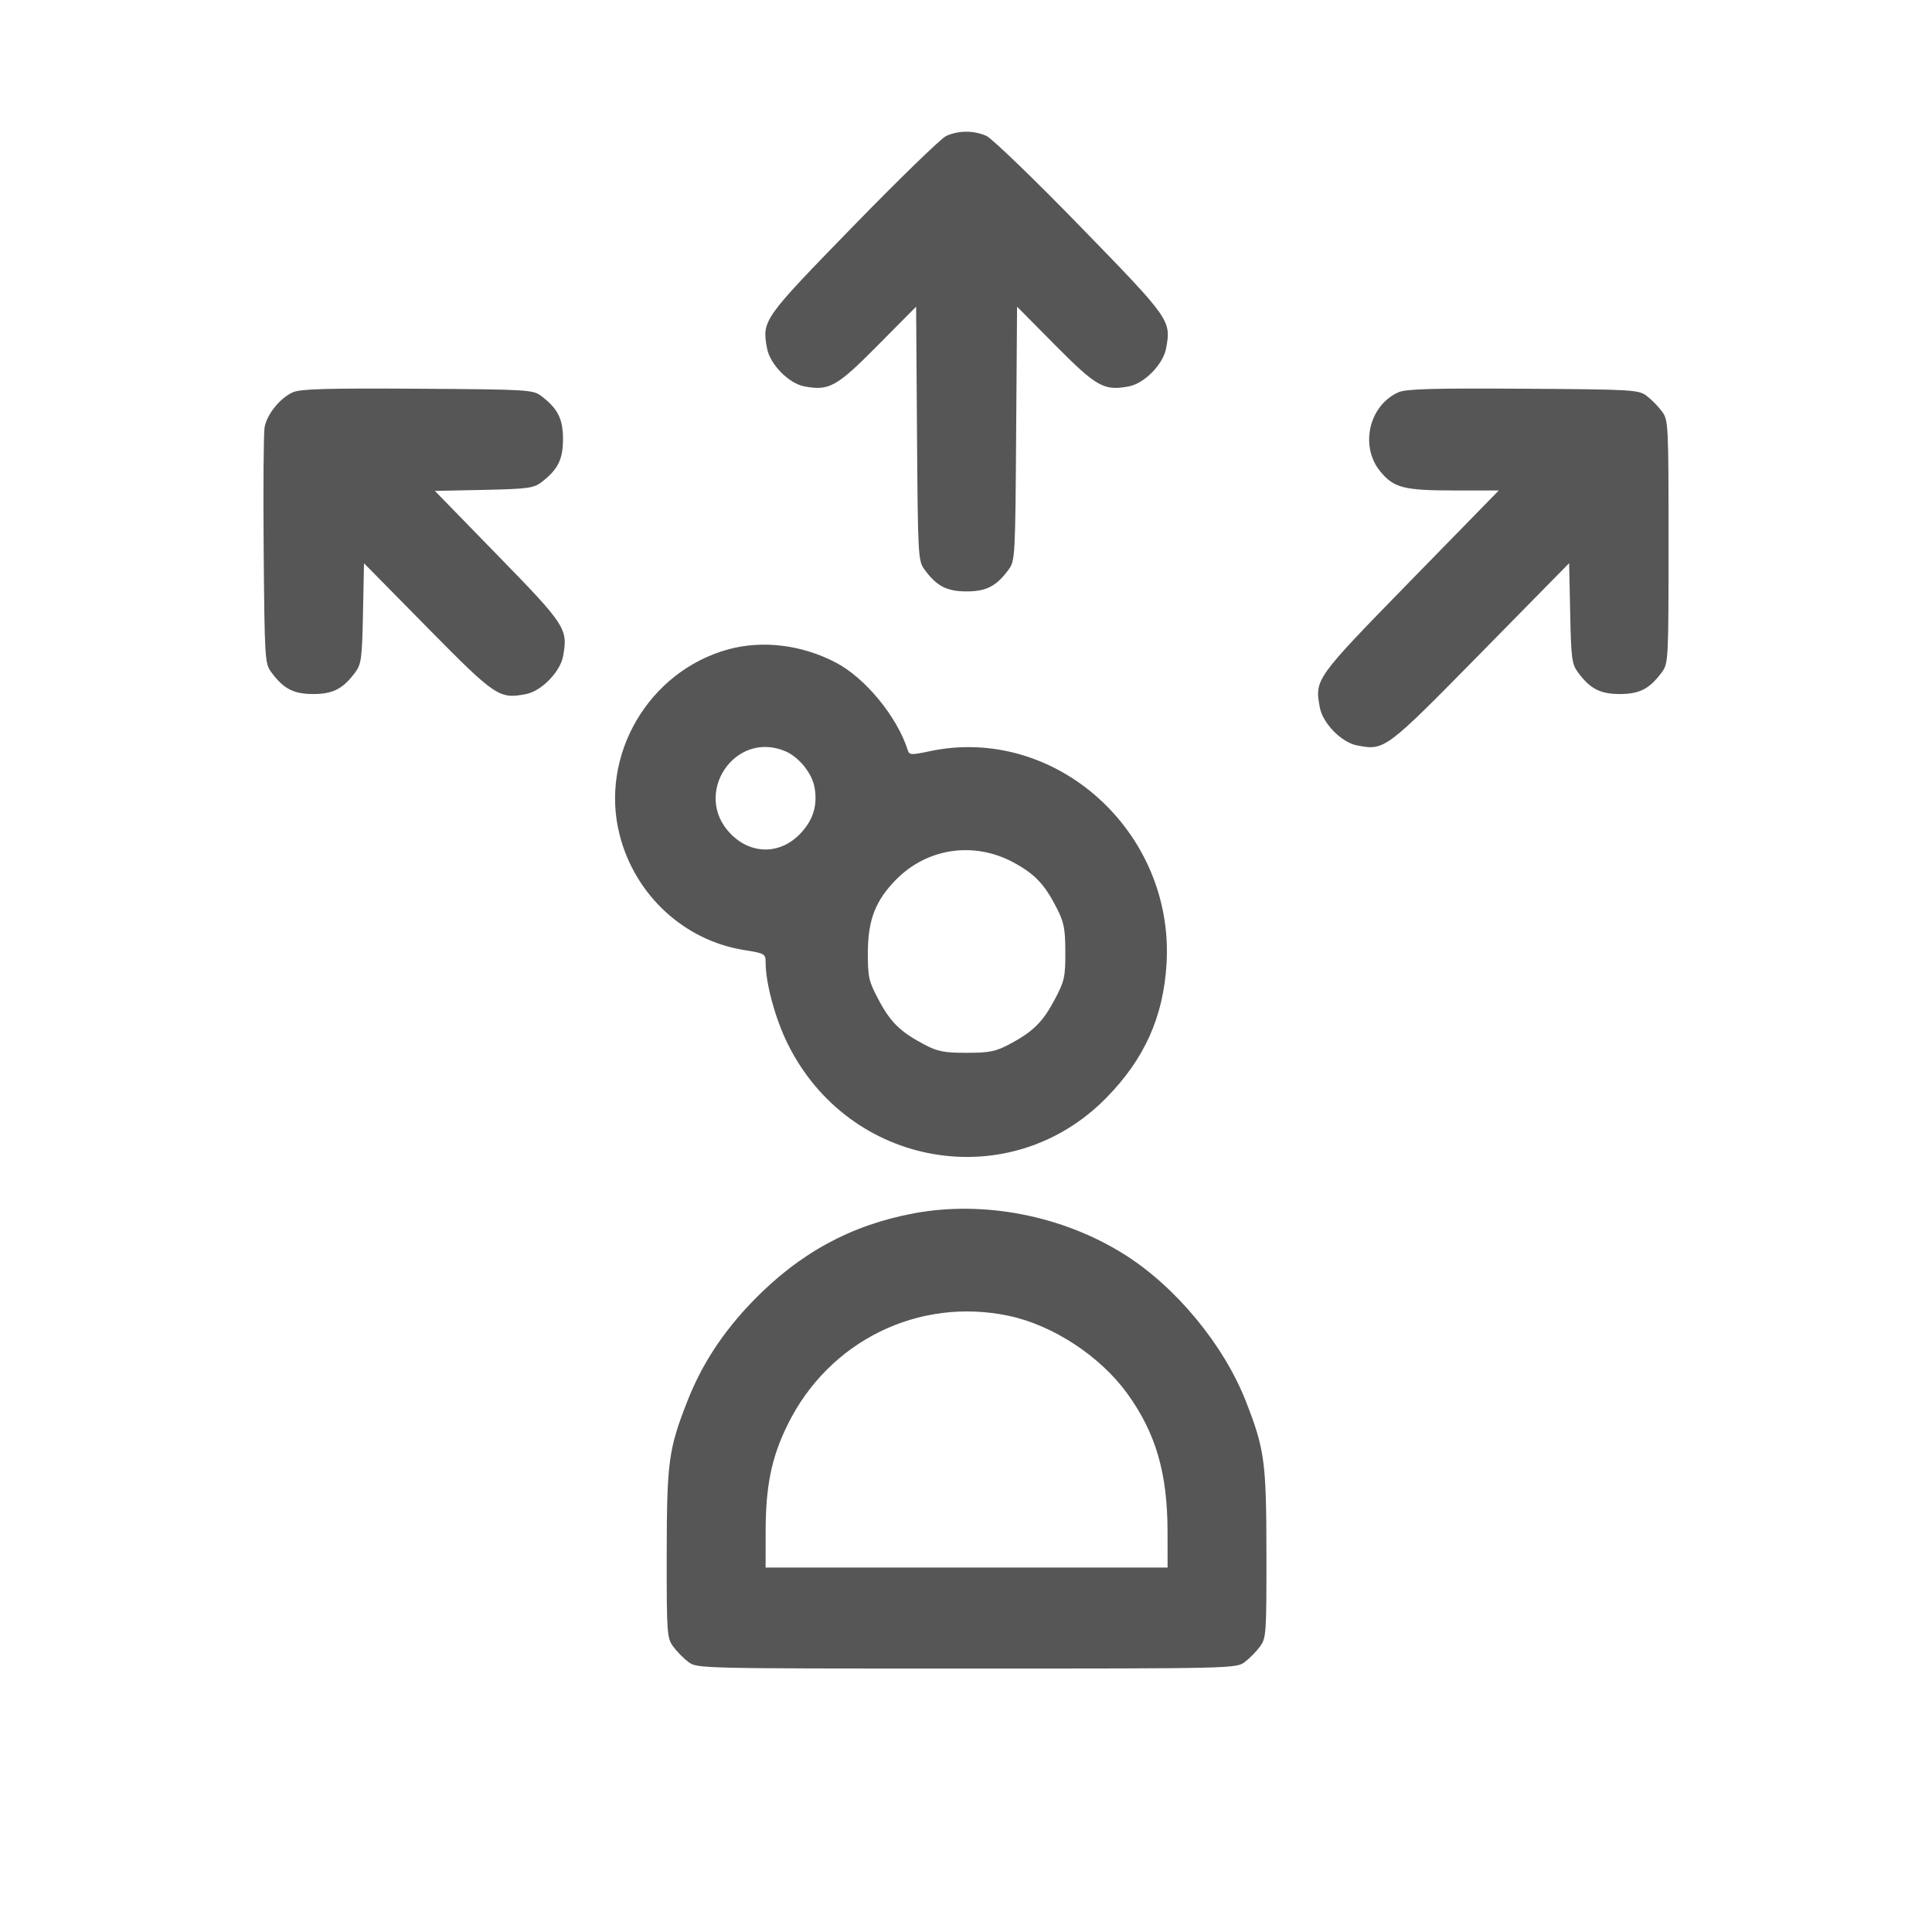<svg xmlns="http://www.w3.org/2000/svg" width="44" height="44" viewBox="0 0 44 44" fill="none">
<path fill-rule="evenodd" clip-rule="evenodd" d="M21.548 3.097C21.43 3.152 20.475 4.079 19.426 5.157C17.368 7.272 17.352 7.295 17.469 7.935C17.535 8.295 17.963 8.732 18.315 8.799C18.881 8.907 19.052 8.813 19.99 7.866L20.864 6.984L20.884 9.875C20.904 12.663 20.91 12.772 21.052 12.967C21.332 13.35 21.561 13.469 22.013 13.469C22.466 13.469 22.694 13.35 22.974 12.967C23.117 12.772 23.123 12.663 23.142 9.875L23.163 6.984L24.036 7.866C24.975 8.813 25.145 8.907 25.711 8.799C26.064 8.732 26.491 8.295 26.557 7.935C26.675 7.295 26.659 7.272 24.601 5.157C23.552 4.078 22.589 3.15 22.463 3.094C22.175 2.967 21.828 2.969 21.548 3.097ZM6.667 8.935C6.379 9.065 6.078 9.437 6.026 9.73C6.003 9.859 5.993 11.121 6.005 12.533C6.026 14.995 6.033 15.11 6.174 15.303C6.454 15.686 6.683 15.806 7.135 15.806C7.588 15.806 7.816 15.686 8.097 15.303C8.228 15.124 8.247 14.978 8.267 13.965L8.29 12.828L9.733 14.293C11.287 15.87 11.368 15.924 11.978 15.808C12.33 15.74 12.758 15.303 12.824 14.944C12.938 14.322 12.885 14.239 11.339 12.653L9.904 11.18L11.018 11.157C12.011 11.136 12.154 11.117 12.33 10.983C12.705 10.696 12.822 10.463 12.822 10.002C12.822 9.54 12.705 9.307 12.329 9.02C12.139 8.876 12.033 8.869 9.509 8.853C7.436 8.84 6.839 8.857 6.667 8.935ZM31.845 8.935C31.174 9.237 30.964 10.166 31.437 10.739C31.742 11.11 31.975 11.17 33.114 11.17H34.134L32.12 13.232C29.947 15.458 29.94 15.468 30.058 16.112C30.124 16.472 30.552 16.908 30.904 16.976C31.535 17.097 31.546 17.089 33.721 14.876L35.736 12.826L35.76 13.964C35.78 14.978 35.799 15.124 35.93 15.303C36.211 15.686 36.439 15.806 36.891 15.806C37.344 15.806 37.572 15.686 37.852 15.303C37.995 15.108 38 15.015 38 12.338C38 9.66 37.995 9.568 37.852 9.373C37.771 9.262 37.616 9.103 37.508 9.02C37.318 8.876 37.211 8.869 34.687 8.853C32.614 8.84 32.017 8.857 31.845 8.935ZM16.585 14.789C14.771 15.287 13.649 17.204 14.112 19.015C14.46 20.382 15.578 21.416 16.941 21.636C17.426 21.714 17.436 21.719 17.437 21.936C17.439 22.401 17.658 23.203 17.936 23.766C19.334 26.604 23.005 27.231 25.192 25.006C26.067 24.116 26.497 23.156 26.568 21.938C26.741 18.928 24.024 16.499 21.166 17.11C20.761 17.197 20.709 17.195 20.676 17.09C20.431 16.319 19.703 15.435 19.026 15.084C18.25 14.683 17.364 14.576 16.585 14.789ZM17.888 17.11C18.193 17.24 18.491 17.607 18.549 17.925C18.624 18.332 18.525 18.666 18.236 18.975C17.78 19.465 17.111 19.471 16.64 18.99C15.756 18.087 16.732 16.617 17.888 17.11ZM23.09 19.646C23.574 19.91 23.792 20.142 24.071 20.689C24.232 21.006 24.261 21.155 24.262 21.683C24.264 22.251 24.243 22.342 24.021 22.763C23.75 23.276 23.526 23.497 22.987 23.783C22.675 23.948 22.532 23.977 22.013 23.977C21.495 23.977 21.352 23.948 21.04 23.783C20.501 23.497 20.276 23.276 20.006 22.763C19.783 22.342 19.763 22.252 19.765 21.683C19.768 20.951 19.938 20.512 20.402 20.038C21.116 19.31 22.185 19.154 23.09 19.646ZM20.822 27.631C19.382 27.898 18.206 28.538 17.147 29.631C16.467 30.332 15.98 31.076 15.653 31.914C15.225 33.007 15.187 33.29 15.184 35.384C15.182 37.202 15.19 37.305 15.33 37.497C15.411 37.608 15.566 37.767 15.675 37.849C15.871 37.999 15.923 38 22.013 38C28.104 38 28.156 37.999 28.352 37.849C28.46 37.767 28.616 37.608 28.697 37.497C28.837 37.305 28.844 37.202 28.842 35.384C28.84 33.29 28.802 33.007 28.374 31.914C27.868 30.621 26.771 29.297 25.598 28.563C24.195 27.684 22.413 27.337 20.822 27.631ZM22.979 29.968C23.984 30.182 25.057 30.887 25.673 31.737C26.322 32.635 26.588 33.545 26.59 34.879L26.591 35.7H22.013H17.436L17.437 34.879C17.438 33.834 17.572 33.187 17.939 32.443C18.878 30.537 20.924 29.532 22.979 29.968Z" fill="#565656"/>
</svg>